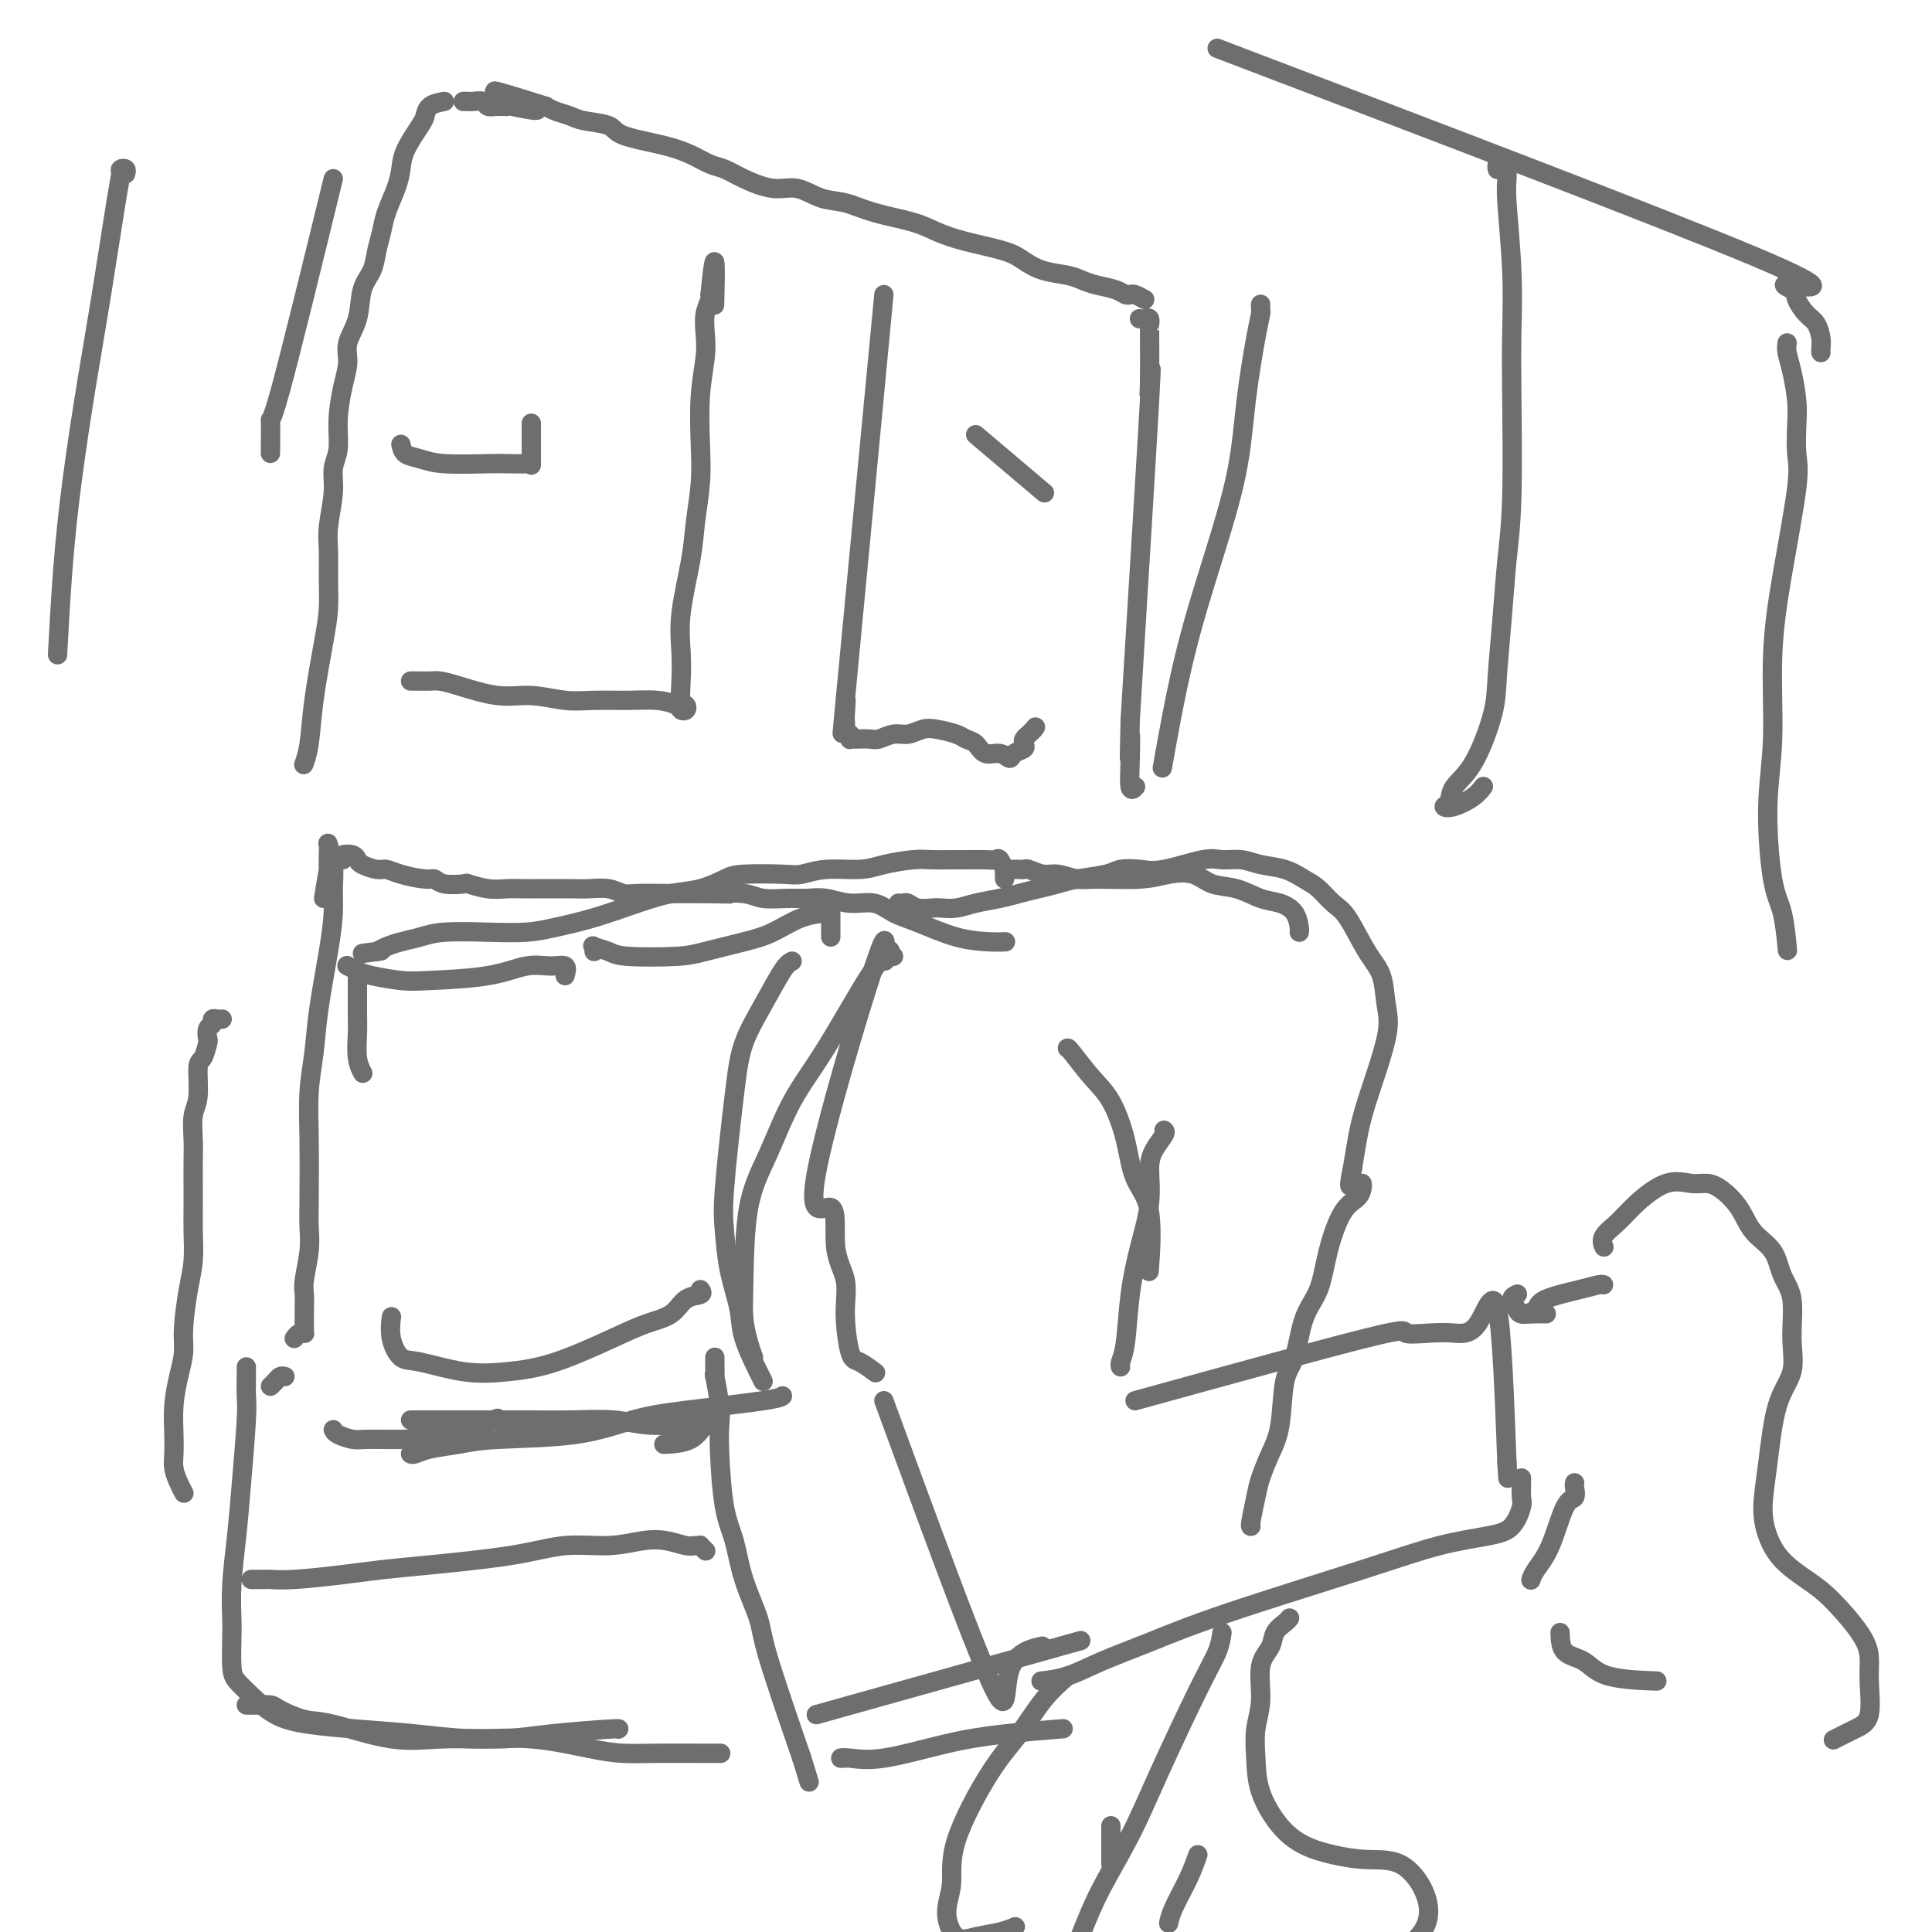 <svg viewBox='0 0 400 400' version='1.1' xmlns='http://www.w3.org/2000/svg' xmlns:xlink='http://www.w3.org/1999/xlink'><g fill='none' stroke='#6D6E70' stroke-width='4' stroke-linecap='round' stroke-linejoin='round'><path d='M236,66c-0.083,-0.012 -0.166,-0.024 0,0c0.166,0.024 0.581,0.083 1,0c0.419,-0.083 0.844,-0.307 1,0c0.156,0.307 0.045,1.144 0,1c-0.045,-0.144 -0.023,-1.271 0,1c0.023,2.271 0.047,7.939 0,11c-0.047,3.061 -0.167,3.517 0,1c0.167,-2.517 0.619,-8.005 0,3c-0.619,11.005 -2.310,38.502 -4,66'/><path d='M234,149c-0.314,13.601 -0.098,6.103 0,4c0.098,-2.103 0.078,1.189 0,4c-0.078,2.811 -0.213,5.141 0,6c0.213,0.859 0.775,0.245 1,0c0.225,-0.245 0.112,-0.123 0,0'/><path d='M237,62c-0.753,-0.416 -1.507,-0.832 -2,-1c-0.493,-0.168 -0.726,-0.086 -1,0c-0.274,0.086 -0.588,0.178 -1,0c-0.412,-0.178 -0.921,-0.624 -2,-1c-1.079,-0.376 -2.729,-0.681 -4,-1c-1.271,-0.319 -2.163,-0.652 -3,-1c-0.837,-0.348 -1.619,-0.712 -3,-1c-1.381,-0.288 -3.363,-0.500 -5,-1c-1.637,-0.500 -2.930,-1.289 -4,-2c-1.070,-0.711 -1.916,-1.345 -4,-2c-2.084,-0.655 -5.407,-1.331 -8,-2c-2.593,-0.669 -4.457,-1.330 -6,-2c-1.543,-0.670 -2.765,-1.350 -5,-2c-2.235,-0.650 -5.485,-1.269 -8,-2c-2.515,-0.731 -4.297,-1.575 -6,-2c-1.703,-0.425 -3.327,-0.433 -5,-1c-1.673,-0.567 -3.395,-1.695 -5,-2c-1.605,-0.305 -3.092,0.214 -5,0c-1.908,-0.214 -4.235,-1.159 -6,-2c-1.765,-0.841 -2.967,-1.576 -4,-2c-1.033,-0.424 -1.898,-0.537 -3,-1c-1.102,-0.463 -2.441,-1.276 -4,-2c-1.559,-0.724 -3.337,-1.360 -6,-2c-2.663,-0.640 -6.212,-1.285 -8,-2c-1.788,-0.715 -1.816,-1.501 -3,-2c-1.184,-0.499 -3.523,-0.711 -5,-1c-1.477,-0.289 -2.090,-0.655 -3,-1c-0.910,-0.345 -2.117,-0.670 -3,-1c-0.883,-0.330 -1.441,-0.665 -2,-1'/><path d='M113,22c-19.629,-6.188 -6.703,-1.657 -3,0c3.703,1.657 -1.819,0.440 -4,0c-2.181,-0.440 -1.022,-0.104 -1,0c0.022,0.104 -1.093,-0.025 -2,0c-0.907,0.025 -1.606,0.203 -2,0c-0.394,-0.203 -0.484,-0.786 -1,-1c-0.516,-0.214 -1.459,-0.057 -2,0c-0.541,0.057 -0.681,0.015 -1,0c-0.319,-0.015 -0.817,-0.004 -1,0c-0.183,0.004 -0.052,0.001 0,0c0.052,-0.001 0.026,-0.001 0,0'/><path d='M92,21c-1.163,0.223 -2.325,0.446 -3,1c-0.675,0.554 -0.862,1.437 -1,2c-0.138,0.563 -0.226,0.804 -1,2c-0.774,1.196 -2.235,3.348 -3,5c-0.765,1.652 -0.835,2.804 -1,4c-0.165,1.196 -0.424,2.434 -1,4c-0.576,1.566 -1.468,3.459 -2,5c-0.532,1.541 -0.705,2.729 -1,4c-0.295,1.271 -0.714,2.626 -1,4c-0.286,1.374 -0.440,2.768 -1,4c-0.560,1.232 -1.526,2.301 -2,4c-0.474,1.699 -0.457,4.028 -1,6c-0.543,1.972 -1.647,3.588 -2,5c-0.353,1.412 0.045,2.621 0,4c-0.045,1.379 -0.533,2.929 -1,5c-0.467,2.071 -0.914,4.665 -1,7c-0.086,2.335 0.187,4.412 0,6c-0.187,1.588 -0.835,2.688 -1,4c-0.165,1.312 0.152,2.835 0,5c-0.152,2.165 -0.775,4.971 -1,7c-0.225,2.029 -0.053,3.281 0,5c0.053,1.719 -0.013,3.905 0,6c0.013,2.095 0.105,4.100 0,6c-0.105,1.900 -0.407,3.697 -1,7c-0.593,3.303 -1.479,8.112 -2,12c-0.521,3.888 -0.679,6.854 -1,9c-0.321,2.146 -0.806,3.470 -1,4c-0.194,0.530 -0.097,0.265 0,0'/><path d='M69,37c-4.423,18.095 -8.845,36.190 -11,44c-2.155,7.810 -2.042,5.333 -2,6c0.042,0.667 0.012,4.476 0,6c-0.012,1.524 -0.006,0.762 0,0'/><path d='M71,178c-0.199,-0.398 -0.397,-0.796 0,-1c0.397,-0.204 1.390,-0.213 2,0c0.610,0.213 0.835,0.648 1,1c0.165,0.352 0.268,0.620 1,1c0.732,0.380 2.094,0.871 3,1c0.906,0.129 1.357,-0.105 2,0c0.643,0.105 1.480,0.550 3,1c1.520,0.450 3.725,0.904 5,1c1.275,0.096 1.621,-0.167 2,0c0.379,0.167 0.790,0.763 2,1c1.210,0.237 3.220,0.116 4,0c0.780,-0.116 0.329,-0.227 1,0c0.671,0.227 2.462,0.793 4,1c1.538,0.207 2.823,0.056 4,0c1.177,-0.056 2.247,-0.016 3,0c0.753,0.016 1.188,0.008 3,0c1.812,-0.008 4.999,-0.016 7,0c2.001,0.016 2.815,0.057 4,0c1.185,-0.057 2.743,-0.211 4,0c1.257,0.211 2.215,0.789 3,1c0.785,0.211 1.396,0.057 3,0c1.604,-0.057 4.201,-0.015 6,0c1.799,0.015 2.800,0.004 4,0c1.200,-0.004 2.600,-0.002 4,0'/><path d='M146,185c7.672,0.171 4.351,0.099 4,0c-0.351,-0.099 2.267,-0.224 4,0c1.733,0.224 2.580,0.796 4,1c1.420,0.204 3.412,0.039 5,0c1.588,-0.039 2.773,0.048 4,0c1.227,-0.048 2.495,-0.233 4,0c1.505,0.233 3.246,0.882 5,1c1.754,0.118 3.519,-0.294 5,0c1.481,0.294 2.677,1.294 4,2c1.323,0.706 2.772,1.117 5,2c2.228,0.883 5.236,2.237 8,3c2.764,0.763 5.282,0.936 7,1c1.718,0.064 2.634,0.018 3,0c0.366,-0.018 0.183,-0.009 0,0'/><path d='M85,141c0.661,-0.004 1.322,-0.007 2,0c0.678,0.007 1.371,0.025 2,0c0.629,-0.025 1.192,-0.094 2,0c0.808,0.094 1.862,0.351 4,1c2.138,0.649 5.361,1.691 8,2c2.639,0.309 4.694,-0.114 7,0c2.306,0.114 4.863,0.765 7,1c2.137,0.235 3.854,0.052 6,0c2.146,-0.052 4.722,0.025 7,0c2.278,-0.025 4.258,-0.154 6,0c1.742,0.154 3.248,0.590 4,1c0.752,0.410 0.751,0.793 1,1c0.249,0.207 0.747,0.238 1,0c0.253,-0.238 0.262,-0.746 0,-1c-0.262,-0.254 -0.796,-0.253 -1,-1c-0.204,-0.747 -0.080,-2.241 0,-4c0.080,-1.759 0.116,-3.784 0,-6c-0.116,-2.216 -0.385,-4.622 0,-8c0.385,-3.378 1.423,-7.727 2,-11c0.577,-3.273 0.694,-5.470 1,-8c0.306,-2.530 0.800,-5.394 1,-8c0.200,-2.606 0.105,-4.956 0,-8c-0.105,-3.044 -0.221,-6.784 0,-10c0.221,-3.216 0.777,-5.909 1,-8c0.223,-2.091 0.111,-3.581 0,-5c-0.111,-1.419 -0.222,-2.767 0,-4c0.222,-1.233 0.778,-2.352 1,-3c0.222,-0.648 0.111,-0.824 0,-1'/><path d='M147,61c1.311,-13.222 1.089,-3.778 1,0c-0.089,3.778 -0.044,1.889 0,0'/><path d='M183,61c-3.381,35.446 -6.762,70.891 -8,84c-1.238,13.109 -0.333,3.881 0,1c0.333,-2.881 0.093,0.586 0,2c-0.093,1.414 -0.039,0.775 0,1c0.039,0.225 0.063,1.314 0,2c-0.063,0.686 -0.212,0.968 0,1c0.212,0.032 0.785,-0.188 1,0c0.215,0.188 0.073,0.784 0,1c-0.073,0.216 -0.077,0.054 0,0c0.077,-0.054 0.236,0.001 1,0c0.764,-0.001 2.133,-0.056 3,0c0.867,0.056 1.231,0.225 2,0c0.769,-0.225 1.943,-0.842 3,-1c1.057,-0.158 1.998,0.143 3,0c1.002,-0.143 2.064,-0.730 3,-1c0.936,-0.270 1.744,-0.222 3,0c1.256,0.222 2.959,0.619 4,1c1.041,0.381 1.421,0.748 2,1c0.579,0.252 1.358,0.390 2,1c0.642,0.610 1.146,1.691 2,2c0.854,0.309 2.057,-0.155 3,0c0.943,0.155 1.625,0.928 2,1c0.375,0.072 0.443,-0.558 1,-1c0.557,-0.442 1.602,-0.696 2,-1c0.398,-0.304 0.148,-0.659 0,-1c-0.148,-0.341 -0.194,-0.669 0,-1c0.194,-0.331 0.627,-0.666 1,-1c0.373,-0.334 0.687,-0.667 1,-1'/><path d='M214,151c0.667,-0.833 0.333,-0.417 0,0'/><path d='M67,186c0.422,-2.612 0.844,-5.225 1,-6c0.156,-0.775 0.046,0.287 0,0c-0.046,-0.287 -0.026,-1.922 0,-3c0.026,-1.078 0.060,-1.600 0,-2c-0.060,-0.400 -0.214,-0.679 0,0c0.214,0.679 0.797,2.317 1,4c0.203,1.683 0.027,3.410 0,5c-0.027,1.590 0.094,3.044 0,5c-0.094,1.956 -0.403,4.414 -1,8c-0.597,3.586 -1.480,8.300 -2,12c-0.520,3.700 -0.675,6.386 -1,9c-0.325,2.614 -0.818,5.155 -1,8c-0.182,2.845 -0.053,5.994 0,10c0.053,4.006 0.028,8.867 0,12c-0.028,3.133 -0.060,4.536 0,6c0.060,1.464 0.212,2.987 0,5c-0.212,2.013 -0.789,4.515 -1,6c-0.211,1.485 -0.056,1.953 0,3c0.056,1.047 0.012,2.672 0,4c-0.012,1.328 0.007,2.360 0,3c-0.007,0.640 -0.041,0.890 0,1c0.041,0.110 0.155,0.081 0,0c-0.155,-0.081 -0.580,-0.214 -1,0c-0.420,0.214 -0.834,0.775 -1,1c-0.166,0.225 -0.083,0.112 0,0'/><path d='M59,285c-0.339,-0.083 -0.679,-0.167 -1,0c-0.321,0.167 -0.625,0.583 -1,1c-0.375,0.417 -0.821,0.833 -1,1c-0.179,0.167 -0.089,0.083 0,0'/><path d='M69,296c0.131,0.309 0.262,0.618 1,1c0.738,0.382 2.084,0.837 3,1c0.916,0.163 1.403,0.033 3,0c1.597,-0.033 4.304,0.033 7,0c2.696,-0.033 5.380,-0.163 9,-1c3.620,-0.837 8.177,-2.382 10,-3c1.823,-0.618 0.911,-0.309 0,0'/><path d='M186,187c0.349,0.030 0.698,0.060 1,0c0.302,-0.060 0.559,-0.212 1,0c0.441,0.212 1.068,0.786 2,1c0.932,0.214 2.171,0.069 3,0c0.829,-0.069 1.250,-0.060 2,0c0.750,0.060 1.831,0.171 3,0c1.169,-0.171 2.427,-0.623 4,-1c1.573,-0.377 3.461,-0.678 5,-1c1.539,-0.322 2.730,-0.663 4,-1c1.270,-0.337 2.618,-0.668 4,-1c1.382,-0.332 2.799,-0.664 4,-1c1.201,-0.336 2.186,-0.676 4,-1c1.814,-0.324 4.457,-0.630 6,-1c1.543,-0.370 1.987,-0.803 3,-1c1.013,-0.197 2.595,-0.159 4,0c1.405,0.159 2.632,0.438 5,0c2.368,-0.438 5.876,-1.593 8,-2c2.124,-0.407 2.865,-0.064 4,0c1.135,0.064 2.663,-0.150 4,0c1.337,0.150 2.483,0.663 4,1c1.517,0.337 3.406,0.498 5,1c1.594,0.502 2.895,1.344 4,2c1.105,0.656 2.016,1.124 3,2c0.984,0.876 2.042,2.158 3,3c0.958,0.842 1.815,1.242 3,3c1.185,1.758 2.696,4.874 4,7c1.304,2.126 2.399,3.263 3,5c0.601,1.737 0.708,4.073 1,6c0.292,1.927 0.769,3.444 0,7c-0.769,3.556 -2.784,9.150 -4,13c-1.216,3.850 -1.633,5.957 -2,8c-0.367,2.043 -0.683,4.021 -1,6'/><path d='M280,242c-1.089,4.867 -0.311,3.533 0,3c0.311,-0.533 0.156,-0.267 0,0'/><path d='M185,198c-0.266,-0.277 -0.532,-0.555 -1,0c-0.468,0.555 -1.136,1.942 -1,0c0.136,-1.942 1.078,-7.214 -2,2c-3.078,9.214 -10.174,32.915 -12,43c-1.826,10.085 1.618,6.556 3,7c1.382,0.444 0.700,4.863 1,8c0.300,3.137 1.580,4.992 2,7c0.420,2.008 -0.021,4.170 0,7c0.021,2.830 0.503,6.327 1,8c0.497,1.673 1.010,1.521 2,2c0.990,0.479 2.459,1.591 3,2c0.541,0.409 0.155,0.117 0,0c-0.155,-0.117 -0.077,-0.058 0,0'/><path d='M183,290c9.024,24.589 18.048,49.179 22,58c3.952,8.821 2.833,1.875 4,-2c1.167,-3.875 4.619,-4.679 6,-5c1.381,-0.321 0.690,-0.161 0,0'/><path d='M282,245c0.044,0.237 0.088,0.474 0,1c-0.088,0.526 -0.306,1.340 -1,2c-0.694,0.660 -1.862,1.167 -3,3c-1.138,1.833 -2.245,4.992 -3,8c-0.755,3.008 -1.157,5.865 -2,8c-0.843,2.135 -2.126,3.550 -3,6c-0.874,2.450 -1.337,5.937 -2,8c-0.663,2.063 -1.525,2.703 -2,5c-0.475,2.297 -0.562,6.251 -1,9c-0.438,2.749 -1.228,4.292 -2,6c-0.772,1.708 -1.527,3.582 -2,5c-0.473,1.418 -0.663,2.380 -1,4c-0.337,1.620 -0.822,3.898 -1,5c-0.178,1.102 -0.051,1.029 0,1c0.051,-0.029 0.025,-0.015 0,0'/><path d='M216,348c-0.414,0.046 -0.829,0.092 0,0c0.829,-0.092 2.901,-0.323 5,-1c2.099,-0.677 4.223,-1.799 7,-3c2.777,-1.201 6.206,-2.482 10,-4c3.794,-1.518 7.954,-3.272 16,-6c8.046,-2.728 19.978,-6.429 28,-9c8.022,-2.571 12.136,-4.010 16,-5c3.864,-0.990 7.480,-1.529 10,-2c2.520,-0.471 3.943,-0.872 5,-2c1.057,-1.128 1.747,-2.982 2,-4c0.253,-1.018 0.068,-1.201 0,-2c-0.068,-0.799 -0.018,-2.215 0,-3c0.018,-0.785 0.005,-0.939 0,-1c-0.005,-0.061 -0.003,-0.031 0,0'/><path d='M326,307c-0.042,0.202 -0.085,0.403 0,1c0.085,0.597 0.296,1.589 0,2c-0.296,0.411 -1.099,0.240 -2,2c-0.901,1.760 -1.901,5.451 -3,8c-1.099,2.549 -2.296,3.955 -3,5c-0.704,1.045 -0.915,1.727 -1,2c-0.085,0.273 -0.042,0.136 0,0'/><path d='M253,338c-0.175,1.215 -0.350,2.429 -1,4c-0.650,1.571 -1.776,3.497 -4,8c-2.224,4.503 -5.546,11.581 -8,17c-2.454,5.419 -4.041,9.178 -6,13c-1.959,3.822 -4.290,7.707 -6,11c-1.710,3.293 -2.798,5.993 -4,9c-1.202,3.007 -2.518,6.322 -3,8c-0.482,1.678 -0.130,1.721 0,2c0.130,0.279 0.037,0.794 0,1c-0.037,0.206 -0.019,0.103 0,0'/><path d='M172,194c-0.000,-0.219 -0.000,-0.437 0,-1c0.000,-0.563 0.000,-1.470 0,-2c-0.000,-0.530 -0.001,-0.682 0,-1c0.001,-0.318 0.003,-0.801 0,-1c-0.003,-0.199 -0.009,-0.113 -1,0c-0.991,0.113 -2.965,0.254 -5,1c-2.035,0.746 -4.131,2.095 -6,3c-1.869,0.905 -3.510,1.364 -6,2c-2.490,0.636 -5.827,1.449 -8,2c-2.173,0.551 -3.181,0.840 -6,1c-2.819,0.160 -7.449,0.190 -10,0c-2.551,-0.190 -3.023,-0.601 -4,-1c-0.977,-0.399 -2.458,-0.787 -3,-1c-0.542,-0.213 -0.146,-0.250 0,0c0.146,0.250 0.042,0.786 0,1c-0.042,0.214 -0.021,0.107 0,0'/><path d='M85,301c0.229,0.090 0.458,0.181 1,0c0.542,-0.181 1.398,-0.633 3,-1c1.602,-0.367 3.951,-0.650 6,-1c2.049,-0.350 3.799,-0.766 8,-1c4.201,-0.234 10.852,-0.287 16,-1c5.148,-0.713 8.791,-2.086 12,-3c3.209,-0.914 5.984,-1.369 11,-2c5.016,-0.631 12.274,-1.439 16,-2c3.726,-0.561 3.922,-0.875 4,-1c0.078,-0.125 0.039,-0.063 0,0'/><path d='M235,290c19.501,-5.380 39.002,-10.760 48,-13c8.998,-2.240 7.492,-1.339 8,-1c0.508,0.339 3.028,0.116 5,0c1.972,-0.116 3.394,-0.124 5,0c1.606,0.124 3.394,0.379 5,-2c1.606,-2.379 3.030,-7.394 4,-3c0.970,4.394 1.485,18.197 2,32'/><path d='M312,303c0.333,5.333 0.167,2.667 0,0'/><path d='M46,211c-0.301,0.026 -0.603,0.053 -1,0c-0.397,-0.053 -0.890,-0.185 -1,0c-0.110,0.185 0.164,0.687 0,1c-0.164,0.313 -0.766,0.436 -1,1c-0.234,0.564 -0.100,1.568 0,2c0.100,0.432 0.167,0.291 0,1c-0.167,0.709 -0.566,2.269 -1,3c-0.434,0.731 -0.901,0.633 -1,2c-0.099,1.367 0.170,4.200 0,6c-0.170,1.800 -0.777,2.567 -1,4c-0.223,1.433 -0.060,3.533 0,5c0.060,1.467 0.017,2.303 0,4c-0.017,1.697 -0.007,4.256 0,6c0.007,1.744 0.012,2.672 0,4c-0.012,1.328 -0.041,3.057 0,5c0.041,1.943 0.152,4.100 0,6c-0.152,1.900 -0.566,3.542 -1,6c-0.434,2.458 -0.887,5.732 -1,8c-0.113,2.268 0.113,3.531 0,5c-0.113,1.469 -0.567,3.145 -1,5c-0.433,1.855 -0.845,3.890 -1,6c-0.155,2.110 -0.052,4.296 0,6c0.052,1.704 0.053,2.926 0,4c-0.053,1.074 -0.158,1.999 0,3c0.158,1.001 0.581,2.077 1,3c0.419,0.923 0.834,1.692 1,2c0.166,0.308 0.083,0.154 0,0'/><path d='M148,281c0.002,0.381 0.004,0.763 0,1c-0.004,0.237 -0.015,0.330 0,1c0.015,0.670 0.056,1.916 0,2c-0.056,0.084 -0.209,-0.992 0,0c0.209,0.992 0.780,4.054 1,6c0.220,1.946 0.088,2.775 0,4c-0.088,1.225 -0.132,2.844 0,6c0.132,3.156 0.440,7.847 1,11c0.560,3.153 1.371,4.768 2,7c0.629,2.232 1.076,5.083 2,8c0.924,2.917 2.326,5.901 3,8c0.674,2.099 0.621,3.314 2,8c1.379,4.686 4.189,12.843 7,21'/><path d='M166,364c2.667,8.667 1.333,4.333 0,0'/><path d='M169,355c20.833,-5.833 41.667,-11.667 50,-14c8.333,-2.333 4.167,-1.167 0,0'/><path d='M241,234c0.193,0.163 0.386,0.325 0,1c-0.386,0.675 -1.350,1.862 -2,3c-0.650,1.138 -0.986,2.226 -1,4c-0.014,1.774 0.294,4.233 0,7c-0.294,2.767 -1.189,5.841 -2,9c-0.811,3.159 -1.538,6.402 -2,10c-0.462,3.598 -0.660,7.552 -1,10c-0.340,2.448 -0.822,3.390 -1,4c-0.178,0.610 -0.051,0.889 0,1c0.051,0.111 0.025,0.056 0,0'/><path d='M164,199c-0.502,0.243 -1.003,0.486 -2,2c-0.997,1.514 -2.488,4.299 -4,7c-1.512,2.701 -3.044,5.318 -4,8c-0.956,2.682 -1.335,5.431 -2,11c-0.665,5.569 -1.617,13.960 -2,19c-0.383,5.040 -0.197,6.730 0,9c0.197,2.270 0.407,5.120 1,8c0.593,2.880 1.571,5.791 2,8c0.429,2.209 0.311,3.716 1,6c0.689,2.284 2.186,5.346 3,7c0.814,1.654 0.947,1.901 1,2c0.053,0.099 0.027,0.049 0,0'/><path d='M156,281c-0.311,-0.841 -0.622,-1.682 -1,-3c-0.378,-1.318 -0.823,-3.112 -1,-5c-0.177,-1.888 -0.085,-3.871 0,-8c0.085,-4.129 0.164,-10.404 1,-15c0.836,-4.596 2.427,-7.512 4,-11c1.573,-3.488 3.126,-7.548 5,-11c1.874,-3.452 4.069,-6.296 7,-11c2.931,-4.704 6.597,-11.266 9,-15c2.403,-3.734 3.544,-4.638 4,-5c0.456,-0.362 0.228,-0.181 0,0'/><path d='M145,267c0.280,0.388 0.560,0.776 0,1c-0.560,0.224 -1.959,0.283 -3,1c-1.041,0.717 -1.724,2.090 -3,3c-1.276,0.910 -3.145,1.356 -5,2c-1.855,0.644 -3.697,1.486 -7,3c-3.303,1.514 -8.067,3.701 -12,5c-3.933,1.299 -7.033,1.710 -10,2c-2.967,0.290 -5.800,0.459 -9,0c-3.200,-0.459 -6.766,-1.546 -9,-2c-2.234,-0.454 -3.135,-0.276 -4,-1c-0.865,-0.724 -1.694,-2.349 -2,-4c-0.306,-1.651 -0.087,-3.329 0,-4c0.087,-0.671 0.044,-0.336 0,0'/><path d='M117,202c0.230,-0.860 0.459,-1.719 0,-2c-0.459,-0.281 -1.607,0.017 -3,0c-1.393,-0.017 -3.031,-0.347 -5,0c-1.969,0.347 -4.270,1.372 -8,2c-3.730,0.628 -8.888,0.858 -12,1c-3.112,0.142 -4.179,0.195 -6,0c-1.821,-0.195 -4.395,-0.640 -6,-1c-1.605,-0.360 -2.240,-0.635 -3,-1c-0.760,-0.365 -1.646,-0.818 -2,-1c-0.354,-0.182 -0.177,-0.091 0,0'/><path d='M175,364c-0.523,0.021 -1.045,0.041 -1,0c0.045,-0.041 0.658,-0.144 2,0c1.342,0.144 3.412,0.536 7,0c3.588,-0.536 8.694,-1.999 13,-3c4.306,-1.001 7.813,-1.539 12,-2c4.187,-0.461 9.053,-0.846 11,-1c1.947,-0.154 0.973,-0.077 0,0'/><path d='M221,347c-1.674,1.466 -3.347,2.933 -5,5c-1.653,2.067 -3.285,4.736 -5,7c-1.715,2.264 -3.513,4.124 -6,8c-2.487,3.876 -5.665,9.768 -7,14c-1.335,4.232 -0.829,6.806 -1,9c-0.171,2.194 -1.019,4.010 -1,6c0.019,1.990 0.906,4.155 2,5c1.094,0.845 2.396,0.371 4,0c1.604,-0.371 3.509,-0.638 5,-1c1.491,-0.362 2.569,-0.818 3,-1c0.431,-0.182 0.216,-0.091 0,0'/><path d='M230,378c0.000,0.166 0.000,0.332 0,1c0.000,0.668 0.000,1.839 0,3c-0.000,1.161 0.000,2.313 0,3c0.000,0.687 0.000,0.911 0,1c0.000,0.089 0.000,0.045 0,0'/><path d='M314,268c0.141,-0.061 0.282,-0.121 0,0c-0.282,0.121 -0.986,0.425 -1,1c-0.014,0.575 0.662,1.422 1,2c0.338,0.578 0.338,0.887 1,1c0.662,0.113 1.986,0.030 3,0c1.014,-0.030 1.718,-0.009 2,0c0.282,0.009 0.141,0.004 0,0'/><path d='M315,272c0.208,0.067 0.416,0.133 1,0c0.584,-0.133 1.544,-0.467 2,-1c0.456,-0.533 0.410,-1.267 2,-2c1.590,-0.733 4.818,-1.464 7,-2c2.182,-0.536 3.318,-0.875 4,-1c0.682,-0.125 0.909,-0.036 1,0c0.091,0.036 0.045,0.018 0,0'/><path d='M332,258c0.069,0.159 0.138,0.319 0,0c-0.138,-0.319 -0.483,-1.115 0,-2c0.483,-0.885 1.795,-1.859 3,-3c1.205,-1.141 2.302,-2.448 4,-4c1.698,-1.552 3.995,-3.347 6,-4c2.005,-0.653 3.718,-0.163 5,0c1.282,0.163 2.133,-0.002 3,0c0.867,0.002 1.751,0.170 3,1c1.249,0.830 2.864,2.322 4,4c1.136,1.678 1.792,3.542 3,5c1.208,1.458 2.967,2.510 4,4c1.033,1.490 1.339,3.417 2,5c0.661,1.583 1.677,2.822 2,5c0.323,2.178 -0.047,5.295 0,8c0.047,2.705 0.512,4.999 0,7c-0.512,2.001 -2.000,3.711 -3,7c-1.000,3.289 -1.510,8.158 -2,12c-0.490,3.842 -0.959,6.657 -1,9c-0.041,2.343 0.346,4.216 1,6c0.654,1.784 1.577,3.481 3,5c1.423,1.519 3.348,2.861 5,4c1.652,1.139 3.033,2.077 5,4c1.967,1.923 4.520,4.832 6,7c1.480,2.168 1.888,3.593 2,5c0.112,1.407 -0.072,2.794 0,5c0.072,2.206 0.401,5.230 0,7c-0.401,1.770 -1.531,2.284 -3,3c-1.469,0.716 -3.277,1.633 -4,2c-0.723,0.367 -0.362,0.183 0,0'/><path d='M323,338c0.049,1.547 0.099,3.094 1,4c0.901,0.906 2.654,1.171 4,2c1.346,0.829 2.285,2.223 5,3c2.715,0.777 7.204,0.936 9,1c1.796,0.064 0.898,0.032 0,0'/><path d='M248,384c-0.536,1.524 -1.071,3.048 -2,5c-0.929,1.952 -2.250,4.333 -3,6c-0.750,1.667 -0.929,2.619 -1,3c-0.071,0.381 -0.036,0.190 0,0'/><path d='M51,353c0.533,0.015 1.066,0.029 2,0c0.934,-0.029 2.269,-0.102 3,0c0.731,0.102 0.857,0.377 2,1c1.143,0.623 3.304,1.593 5,2c1.696,0.407 2.928,0.250 6,1c3.072,0.750 7.983,2.407 12,3c4.017,0.593 7.139,0.120 11,0c3.861,-0.120 8.460,0.111 12,0c3.540,-0.111 6.021,-0.566 10,-1c3.979,-0.434 9.456,-0.848 12,-1c2.544,-0.152 2.155,-0.044 2,0c-0.155,0.044 -0.078,0.022 0,0'/><path d='M261,63c-0.016,0.380 -0.033,0.760 0,1c0.033,0.240 0.114,0.340 0,1c-0.114,0.660 -0.424,1.881 -1,5c-0.576,3.119 -1.419,8.135 -2,13c-0.581,4.865 -0.899,9.580 -2,15c-1.101,5.420 -2.986,11.546 -5,18c-2.014,6.454 -4.158,13.238 -6,21c-1.842,7.762 -3.384,16.504 -4,20c-0.616,3.496 -0.308,1.748 0,0'/><path d='M267,335c-0.210,0.267 -0.419,0.534 -1,1c-0.581,0.466 -1.532,1.130 -2,2c-0.468,0.870 -0.451,1.945 -1,3c-0.549,1.055 -1.663,2.089 -2,4c-0.337,1.911 0.103,4.699 0,7c-0.103,2.301 -0.749,4.115 -1,6c-0.251,1.885 -0.106,3.842 0,6c0.106,2.158 0.175,4.515 1,7c0.825,2.485 2.407,5.096 4,7c1.593,1.904 3.197,3.101 5,4c1.803,0.899 3.804,1.499 6,2c2.196,0.501 4.587,0.905 7,1c2.413,0.095 4.849,-0.117 7,1c2.151,1.117 4.016,3.562 5,6c0.984,2.438 1.085,4.867 0,7c-1.085,2.133 -3.357,3.969 -5,6c-1.643,2.031 -2.659,4.257 -6,7c-3.341,2.743 -9.009,6.003 -13,8c-3.991,1.997 -6.305,2.730 -9,3c-2.695,0.270 -5.770,0.077 -7,0c-1.230,-0.077 -0.615,-0.039 0,0'/><path d='M26,36c0.116,-0.408 0.232,-0.815 0,-1c-0.232,-0.185 -0.813,-0.146 -1,0c-0.187,0.146 0.021,0.400 0,1c-0.021,0.600 -0.271,1.546 -1,6c-0.729,4.454 -1.936,12.415 -3,19c-1.064,6.585 -1.984,11.795 -3,18c-1.016,6.205 -2.128,13.405 -3,20c-0.872,6.595 -1.504,12.583 -2,19c-0.496,6.417 -0.856,13.262 -1,16c-0.144,2.738 -0.072,1.369 0,0'/><path d='M310,35c0.022,0.084 0.044,0.167 0,0c-0.044,-0.167 -0.155,-0.586 0,-1c0.155,-0.414 0.576,-0.825 1,-1c0.424,-0.175 0.849,-0.114 1,0c0.151,0.114 0.026,0.281 0,1c-0.026,0.719 0.045,1.992 0,3c-0.045,1.008 -0.207,1.753 0,5c0.207,3.247 0.785,8.996 1,14c0.215,5.004 0.069,9.263 0,13c-0.069,3.737 -0.061,6.953 0,13c0.061,6.047 0.173,14.926 0,21c-0.173,6.074 -0.632,9.342 -1,13c-0.368,3.658 -0.645,7.707 -1,12c-0.355,4.293 -0.787,8.831 -1,12c-0.213,3.169 -0.205,4.968 -1,8c-0.795,3.032 -2.391,7.297 -4,10c-1.609,2.703 -3.231,3.843 -4,5c-0.769,1.157 -0.686,2.331 -1,3c-0.314,0.669 -1.026,0.834 -1,1c0.026,0.166 0.791,0.333 2,0c1.209,-0.333 2.864,-1.167 4,-2c1.136,-0.833 1.753,-1.667 2,-2c0.247,-0.333 0.123,-0.167 0,0'/><path d='M252,10c46.003,17.514 92.007,35.029 111,43c18.993,7.971 10.977,6.400 8,6c-2.977,-0.400 -0.913,0.372 0,1c0.913,0.628 0.675,1.113 1,2c0.325,0.887 1.211,2.175 2,3c0.789,0.825 1.479,1.188 2,2c0.521,0.812 0.872,2.073 1,3c0.128,0.927 0.035,1.519 0,2c-0.035,0.481 -0.010,0.852 0,1c0.010,0.148 0.005,0.074 0,0'/><path d='M370,71c-0.083,0.545 -0.167,1.090 0,2c0.167,0.910 0.583,2.185 1,4c0.417,1.815 0.835,4.169 1,6c0.165,1.831 0.079,3.138 0,5c-0.079,1.862 -0.149,4.278 0,6c0.149,1.722 0.519,2.748 0,7c-0.519,4.252 -1.927,11.729 -3,18c-1.073,6.271 -1.812,11.335 -2,17c-0.188,5.665 0.174,11.933 0,17c-0.174,5.067 -0.884,8.935 -1,14c-0.116,5.065 0.361,11.327 1,15c0.639,3.673 1.441,4.758 2,7c0.559,2.242 0.874,5.641 1,7c0.126,1.359 0.063,0.680 0,0'/><path d='M221,217c0.069,-0.042 0.139,-0.084 1,1c0.861,1.084 2.515,3.293 4,5c1.485,1.707 2.801,2.911 4,5c1.199,2.089 2.283,5.062 3,8c0.717,2.938 1.069,5.839 2,8c0.931,2.161 2.443,3.582 3,7c0.557,3.418 0.159,8.834 0,11c-0.159,2.166 -0.080,1.083 0,0'/><path d='M209,180c0.337,0.002 0.674,0.005 1,0c0.326,-0.005 0.641,-0.016 1,0c0.359,0.016 0.761,0.061 1,0c0.239,-0.061 0.316,-0.227 1,0c0.684,0.227 1.974,0.846 3,1c1.026,0.154 1.788,-0.158 3,0c1.212,0.158 2.873,0.787 4,1c1.127,0.213 1.721,0.012 4,0c2.279,-0.012 6.243,0.167 9,0c2.757,-0.167 4.306,-0.679 6,-1c1.694,-0.321 3.534,-0.451 5,0c1.466,0.451 2.557,1.485 4,2c1.443,0.515 3.238,0.513 5,1c1.762,0.487 3.491,1.465 5,2c1.509,0.535 2.797,0.627 4,1c1.203,0.373 2.323,1.028 3,2c0.677,0.972 0.913,2.262 1,3c0.087,0.738 0.025,0.925 0,1c-0.025,0.075 -0.012,0.037 0,0'/><path d='M208,182c-0.025,-0.906 -0.051,-1.812 0,-2c0.051,-0.188 0.177,0.342 0,0c-0.177,-0.342 -0.658,-1.556 -1,-2c-0.342,-0.444 -0.545,-0.119 -1,0c-0.455,0.119 -1.161,0.031 -2,0c-0.839,-0.031 -1.809,-0.006 -3,0c-1.191,0.006 -2.601,-0.009 -4,0c-1.399,0.009 -2.785,0.040 -4,0c-1.215,-0.040 -2.258,-0.151 -4,0c-1.742,0.151 -4.184,0.562 -6,1c-1.816,0.438 -3.007,0.901 -5,1c-1.993,0.099 -4.786,-0.168 -7,0c-2.214,0.168 -3.847,0.770 -5,1c-1.153,0.230 -1.825,0.089 -4,0c-2.175,-0.089 -5.852,-0.124 -8,0c-2.148,0.124 -2.767,0.407 -4,1c-1.233,0.593 -3.081,1.496 -5,2c-1.919,0.504 -3.911,0.608 -6,1c-2.089,0.392 -4.277,1.072 -7,2c-2.723,0.928 -5.981,2.104 -9,3c-3.019,0.896 -5.798,1.511 -8,2c-2.202,0.489 -3.828,0.852 -6,1c-2.172,0.148 -4.889,0.081 -8,0c-3.111,-0.081 -6.615,-0.176 -9,0c-2.385,0.176 -3.649,0.625 -5,1c-1.351,0.375 -2.787,0.678 -4,1c-1.213,0.322 -2.204,0.663 -3,1c-0.796,0.337 -1.398,0.668 -2,1'/><path d='M78,197c-5.756,0.778 -1.644,0.222 0,0c1.644,-0.222 0.822,-0.111 0,0'/><path d='M74,201c-0.001,0.355 -0.001,0.710 0,1c0.001,0.290 0.004,0.516 0,2c-0.004,1.484 -0.015,4.226 0,6c0.015,1.774 0.056,2.578 0,4c-0.056,1.422 -0.207,3.460 0,5c0.207,1.540 0.774,2.583 1,3c0.226,0.417 0.113,0.209 0,0'/><path d='M85,294c0.327,-0.000 0.654,-0.000 1,0c0.346,0.000 0.710,0.000 1,0c0.290,-0.000 0.505,-0.001 3,0c2.495,0.001 7.268,0.004 11,0c3.732,-0.004 6.421,-0.015 9,0c2.579,0.015 5.046,0.056 8,0c2.954,-0.056 6.393,-0.211 9,0c2.607,0.211 4.381,0.786 7,1c2.619,0.214 6.083,0.068 8,0c1.917,-0.068 2.289,-0.057 3,0c0.711,0.057 1.762,0.159 2,0c0.238,-0.159 -0.338,-0.579 -1,0c-0.662,0.579 -1.409,2.156 -3,3c-1.591,0.844 -4.026,0.955 -5,1c-0.974,0.045 -0.487,0.022 0,0'/><path d='M53,327c-0.477,0.000 -0.955,0.001 -1,0c-0.045,-0.001 0.341,-0.003 1,0c0.659,0.003 1.591,0.012 2,0c0.409,-0.012 0.297,-0.044 1,0c0.703,0.044 2.222,0.164 5,0c2.778,-0.164 6.816,-0.612 10,-1c3.184,-0.388 5.515,-0.716 8,-1c2.485,-0.284 5.126,-0.524 10,-1c4.874,-0.476 11.983,-1.186 17,-2c5.017,-0.814 7.942,-1.731 11,-2c3.058,-0.269 6.248,0.110 9,0c2.752,-0.110 5.067,-0.709 7,-1c1.933,-0.291 3.484,-0.275 5,0c1.516,0.275 2.998,0.809 4,1c1.002,0.191 1.523,0.037 2,0c0.477,-0.037 0.911,0.042 1,0c0.089,-0.042 -0.168,-0.203 0,0c0.168,0.203 0.762,0.772 1,1c0.238,0.228 0.119,0.114 0,0'/><path d='M51,283c0.007,0.457 0.013,0.915 0,2c-0.013,1.085 -0.046,2.798 0,4c0.046,1.202 0.170,1.894 0,5c-0.170,3.106 -0.634,8.628 -1,13c-0.366,4.372 -0.634,7.594 -1,11c-0.366,3.406 -0.828,6.995 -1,10c-0.172,3.005 -0.052,5.426 0,7c0.052,1.574 0.038,2.302 0,4c-0.038,1.698 -0.100,4.367 0,6c0.100,1.633 0.363,2.230 1,3c0.637,0.770 1.649,1.711 3,3c1.351,1.289 3.042,2.924 5,4c1.958,1.076 4.184,1.593 7,2c2.816,0.407 6.222,0.704 10,1c3.778,0.296 7.926,0.591 12,1c4.074,0.409 8.073,0.933 12,1c3.927,0.067 7.782,-0.322 12,0c4.218,0.322 8.798,1.354 12,2c3.202,0.646 5.027,0.905 7,1c1.973,0.095 4.096,0.025 7,0c2.904,-0.025 6.590,-0.007 9,0c2.410,0.007 3.546,0.002 4,0c0.454,-0.002 0.227,-0.001 0,0'/><path d='M83,92c0.168,0.762 0.336,1.525 1,2c0.664,0.475 1.824,0.663 3,1c1.176,0.337 2.368,0.821 5,1c2.632,0.179 6.705,0.051 9,0c2.295,-0.051 2.811,-0.025 4,0c1.189,0.025 3.051,0.048 4,0c0.949,-0.048 0.986,-0.168 1,0c0.014,0.168 0.004,0.622 0,0c-0.004,-0.622 -0.001,-2.321 0,-4c0.001,-1.679 0.000,-3.337 0,-4c-0.000,-0.663 -0.000,-0.332 0,0'/><path d='M202,90c5.417,4.583 10.833,9.167 13,11c2.167,1.833 1.083,0.917 0,0'/></g>
</svg>